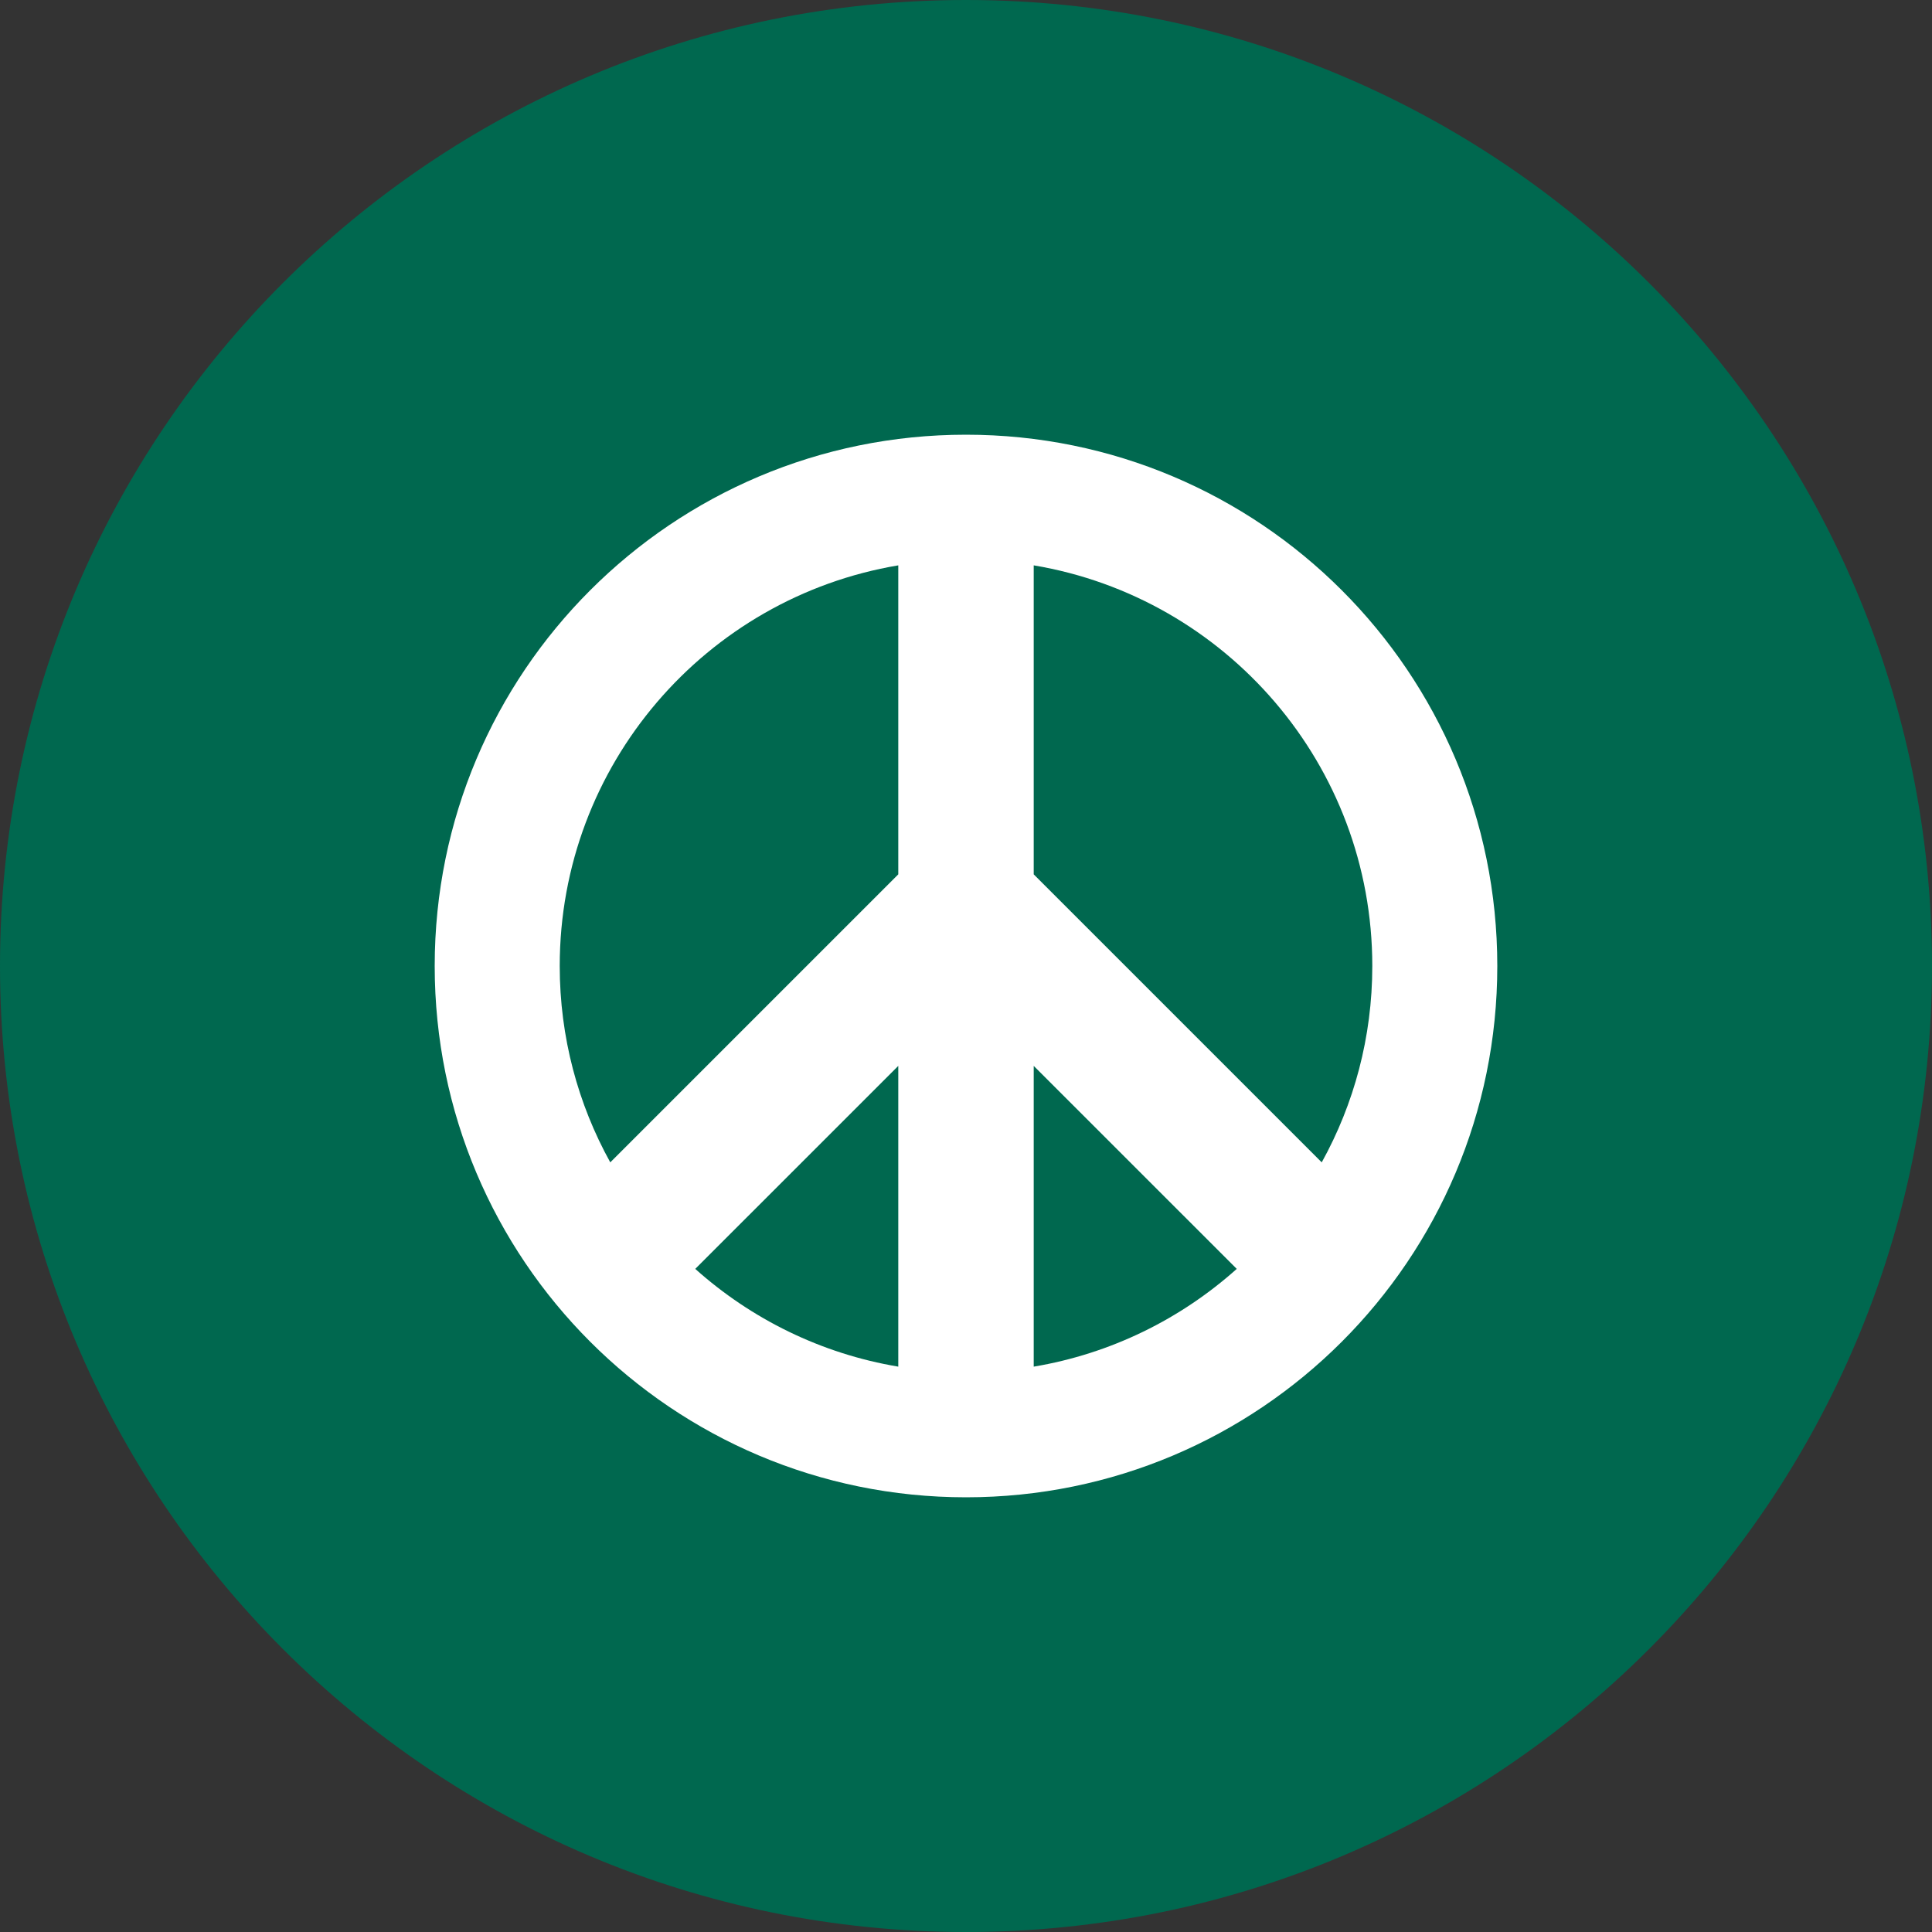 <svg width="80" height="80" viewBox="0 0 80 80" fill="none" xmlns="http://www.w3.org/2000/svg">
<rect x="0" y="0" width="80" height="80" fill="#333333" stroke="none"/>
<path d="M80 40C80 62.091 62.091 80 40 80C17.909 80 0 62.091 0 40C0 17.909 17.909 0 40 0C62.091 0 80 17.909 80 40Z" fill="#00684F"/>
<path d="M40 18C27.841 18 18 27.84 18 40C18 52.159 27.84 62 40 62C52.159 62 62 52.16 62 40C62 27.841 52.16 18 40 18ZM37.196 56.59C33.997 56.053 31.105 54.614 28.789 52.542L37.196 44.136V56.59ZM37.196 36.205L25.27 48.131C23.936 45.721 23.177 42.949 23.177 40C23.177 31.664 29.239 24.745 37.196 23.41V36.205ZM42.804 56.59V44.136L51.211 52.542C48.895 54.614 46.003 56.053 42.804 56.59ZM54.73 48.131L42.804 36.205V23.41C50.761 24.745 56.824 31.664 56.824 40C56.824 42.949 56.064 45.721 54.73 48.131Z" fill="white"/>
</svg>
